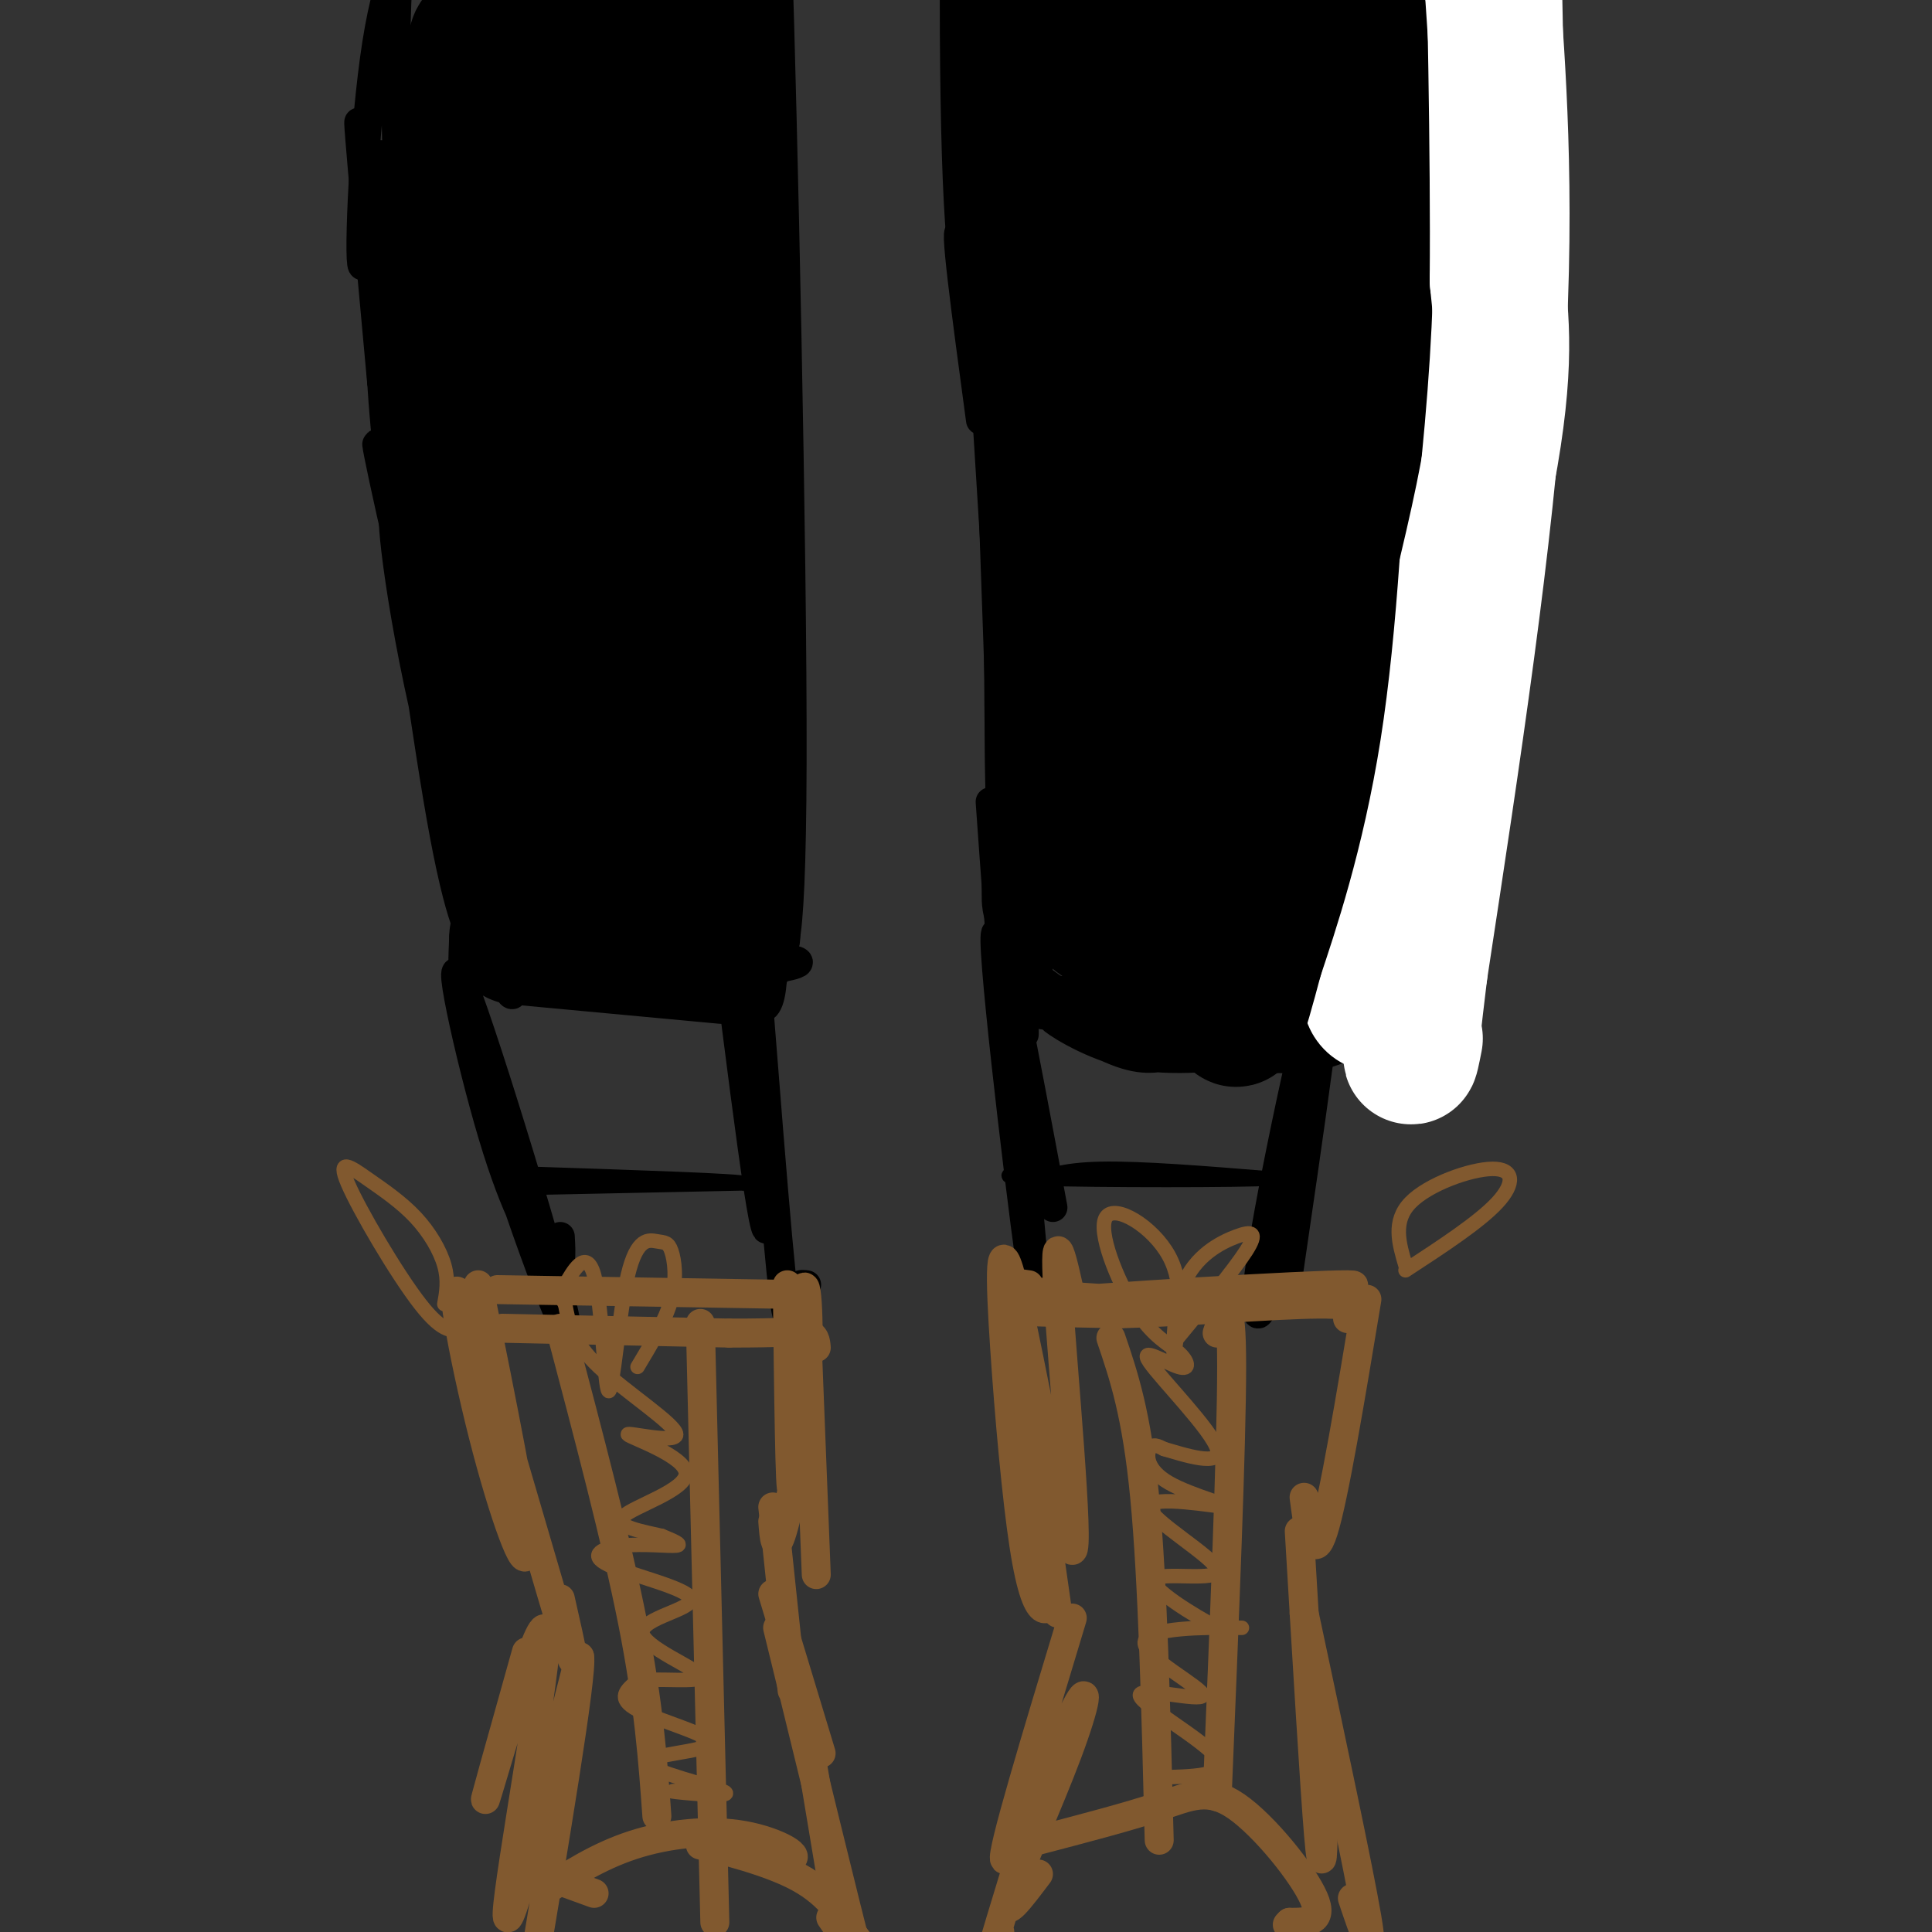 <svg viewBox='0 0 400 400' version='1.1' xmlns='http://www.w3.org/2000/svg' xmlns:xlink='http://www.w3.org/1999/xlink'><rect x="0" y="0" width="400" height="400" fill="#333333" stroke="none"/><g fill='none' stroke='rgb(0,0,0)' stroke-width='6' stroke-linecap='round' stroke-linejoin='round'><path d='M202,45c4.000,22.089 8.000,44.178 10,65c2.000,20.822 2.000,40.378 1,43c-1.000,2.622 -3.000,-11.689 -5,-26'/><path d='M203,87c-2.933,-21.756 -5.867,-43.511 -4,-38c1.867,5.511 8.533,38.289 12,69c3.467,30.711 3.733,59.356 4,88'/><path d='M215,210c13.099,1.845 26.197,3.691 31,5c4.803,1.309 1.309,2.083 -2,3c-3.309,0.917 -6.433,1.978 -12,0c-5.567,-1.978 -13.576,-6.994 -14,-7c-0.424,-0.006 6.736,4.998 15,7c8.264,2.002 17.632,1.001 27,0'/><path d='M263,216c10.511,-18.933 21.022,-37.867 26,-49c4.978,-11.133 4.422,-14.467 4,-15c-0.422,-0.533 -0.711,1.733 -1,4'/><path d='M279,198c-4.756,15.222 -9.511,30.444 -3,8c6.511,-22.444 24.289,-82.556 31,-105c6.711,-22.444 2.356,-7.222 -2,8'/><path d='M286,170c-7.005,22.429 -14.010,44.858 -10,31c4.010,-13.858 19.033,-64.003 25,-100c5.967,-35.997 2.876,-57.845 2,-56c-0.876,1.845 0.464,27.384 1,37c0.536,9.616 0.268,3.308 0,-3'/><path d='M304,79c-2.178,-13.533 -7.622,-45.867 -10,-58c-2.378,-12.133 -1.689,-4.067 -1,4'/><path d='M201,51c-1.178,-17.889 -2.356,-35.778 -2,-51c0.356,-15.222 2.244,-27.778 3,-17c0.756,10.778 0.378,44.889 0,79'/><path d='M202,62c0.238,13.772 0.835,8.701 0,5c-0.835,-3.701 -3.100,-6.033 -4,-35c-0.900,-28.967 -0.435,-84.568 2,-52c2.435,32.568 6.838,153.305 8,199c1.162,45.695 -0.919,16.347 -3,-13'/><path d='M202,49c3.856,61.970 7.713,123.939 9,145c1.287,21.061 0.005,1.212 -1,-6c-1.005,-7.212 -1.732,-1.788 -2,2c-0.268,3.788 -0.077,5.939 3,9c3.077,3.061 9.038,7.030 15,11'/><path d='M226,210c-1.972,0.256 -14.401,-4.603 -12,-5c2.401,-0.397 19.633,3.667 27,6c7.367,2.333 4.868,2.936 -4,1c-8.868,-1.936 -24.105,-6.410 -21,-7c3.105,-0.590 24.553,2.705 46,6'/><path d='M262,211c0.583,-0.786 -20.958,-5.750 -28,-6c-7.042,-0.250 0.417,4.214 10,6c9.583,1.786 21.292,0.893 33,0'/><path d='M277,211c3.417,1.233 -4.540,4.314 -10,5c-5.460,0.686 -8.422,-1.023 -11,-1c-2.578,0.023 -4.774,1.779 -1,3c3.774,1.221 13.516,1.906 20,0c6.484,-1.906 9.710,-6.402 11,-9c1.290,-2.598 0.645,-3.299 0,-4'/><path d='M277,211c7.089,-18.844 14.178,-37.689 20,-55c5.822,-17.311 10.378,-33.089 12,-57c1.622,-23.911 0.311,-55.956 -1,-88'/><path d='M303,61c-5.000,-31.833 -10.000,-63.667 -10,-67c0.000,-3.333 5.000,21.833 10,47'/><path d='M159,6c-0.844,-17.178 -1.689,-34.356 -1,-7c0.689,27.356 2.911,99.244 3,120c0.089,20.756 -1.956,-9.622 -4,-40'/><path d='M160,17c-0.018,-28.661 -0.036,-57.321 1,-26c1.036,31.321 3.125,122.625 3,167c-0.125,44.375 -2.464,41.821 -4,35c-1.536,-6.821 -2.268,-17.911 -3,-29'/><path d='M158,108c0.680,-21.284 1.360,-42.568 2,-22c0.640,20.568 1.241,82.989 2,102c0.759,19.011 1.678,-5.389 -2,-11c-3.678,-5.611 -11.952,7.566 -23,13c-11.048,5.434 -24.871,3.124 -28,2c-3.129,-1.124 4.435,-1.062 12,-1'/><path d='M121,191c12.389,0.774 37.362,3.207 31,3c-6.362,-0.207 -44.059,-3.056 -43,-3c1.059,0.056 40.874,3.016 48,4c7.126,0.984 -18.437,-0.008 -44,-1'/><path d='M113,194c-8.800,-0.156 -8.800,-0.044 -7,0c1.800,0.044 5.400,0.022 9,0'/><path d='M112,194c-3.674,-0.674 -7.347,-1.347 -13,-18c-5.653,-16.653 -13.285,-49.285 -11,-46c2.285,3.285 14.489,42.489 17,54c2.511,11.511 -4.670,-4.670 -12,-30c-7.330,-25.330 -14.809,-59.809 -15,-62c-0.191,-2.191 6.904,27.904 14,58'/><path d='M92,150c-0.560,-0.265 -8.959,-29.927 -12,-59c-3.041,-29.073 -0.722,-57.556 -1,-59c-0.278,-1.444 -3.152,24.150 -4,23c-0.848,-1.150 0.329,-29.043 3,-46c2.671,-16.957 6.835,-22.979 11,-29'/><path d='M89,-20c1.668,-7.063 0.336,-10.221 -2,-7c-2.336,3.221 -5.678,12.822 -5,51c0.678,38.178 5.375,104.932 4,102c-1.375,-2.932 -8.821,-75.552 -11,-95c-2.179,-19.448 0.911,14.276 4,48'/><path d='M79,79c7.617,37.369 24.660,106.792 27,123c2.340,16.208 -10.024,-20.800 -17,-50c-6.976,-29.200 -8.562,-50.592 -7,-43c1.562,7.592 6.274,44.169 10,64c3.726,19.831 6.465,22.916 6,19c-0.465,-3.916 -4.133,-14.833 -3,-15c1.133,-0.167 7.066,10.417 13,21'/><path d='M108,198c3.738,4.154 6.582,4.040 2,3c-4.582,-1.040 -16.590,-3.006 -10,-2c6.590,1.006 31.777,4.982 46,7c14.223,2.018 17.483,2.077 5,0c-12.483,-2.077 -40.707,-6.290 -39,-8c1.707,-1.710 33.345,-0.917 46,0c12.655,0.917 6.328,1.959 0,3'/><path d='M158,201c-1.379,0.342 -4.828,-0.304 -4,3c0.828,3.304 5.932,10.557 6,-4c0.068,-14.557 -4.899,-50.922 -6,-91c-1.101,-40.078 1.665,-83.867 2,-84c0.335,-0.133 -1.761,43.391 -2,67c-0.239,23.609 1.381,27.305 3,31'/><path d='M157,123c1.185,10.641 2.649,21.744 2,23c-0.649,1.256 -3.411,-7.333 -5,-21c-1.589,-13.667 -2.005,-32.410 0,-61c2.005,-28.590 6.430,-67.026 8,-81c1.570,-13.974 0.285,-3.487 -1,7'/><path d='M205,50c-1.549,1.981 -3.097,3.962 -4,-10c-0.903,-13.962 -1.159,-43.866 0,-46c1.159,-2.134 3.735,23.502 5,68c1.265,44.498 1.219,107.856 1,101c-0.219,-6.856 -0.609,-83.928 -1,-161'/><path d='M206,2c-0.419,-28.758 -0.968,-20.152 -2,-14c-1.032,6.152 -2.547,9.848 -1,53c1.547,43.152 6.156,125.758 8,157c1.844,31.242 0.922,11.121 0,-9'/><path d='M96,194c-0.363,8.053 -0.725,16.106 5,36c5.725,19.894 17.538,51.628 16,43c-1.538,-8.628 -16.426,-57.619 -21,-69c-4.574,-11.381 1.166,14.846 6,31c4.834,16.154 8.763,22.234 11,25c2.237,2.766 2.782,2.219 3,1c0.218,-1.219 0.109,-3.109 0,-5'/><path d='M149,185c4.842,38.914 9.684,77.828 10,68c0.316,-9.828 -3.895,-68.397 -4,-71c-0.105,-2.603 3.895,50.761 6,74c2.105,23.239 2.316,16.354 3,13c0.684,-3.354 1.842,-3.177 3,-3'/><path d='M208,199c3.689,37.400 7.378,74.800 6,67c-1.378,-7.800 -7.822,-60.800 -8,-71c-0.178,-10.200 5.911,22.400 12,55'/><path d='M269,204c1.603,-0.212 3.206,-0.424 2,12c-1.206,12.424 -5.220,37.485 -8,49c-2.780,11.515 -4.325,9.485 -1,-10c3.325,-19.485 11.522,-56.424 13,-57c1.478,-0.576 -3.761,35.212 -9,71'/></g>
<g fill='none' stroke='rgb(129,89,47)' stroke-width='6' stroke-linecap='round' stroke-linejoin='round'><path d='M213,266c-3.319,-0.459 -6.638,-0.919 -4,0c2.638,0.919 11.233,3.215 30,3c18.767,-0.215 47.707,-2.943 40,-3c-7.707,-0.057 -52.059,2.555 -66,4c-13.941,1.445 2.530,1.722 19,2'/><path d='M232,272c11.800,-0.267 31.800,-1.933 41,-2c9.200,-0.067 7.600,1.467 6,3'/><path d='M283,269c-3.417,20.583 -6.833,41.167 -9,48c-2.167,6.833 -3.083,-0.083 -4,-7'/><path d='M222,270c-1.949,-9.038 -3.898,-18.076 -3,-3c0.898,15.076 4.643,54.267 3,54c-1.643,-0.267 -8.672,-39.991 -12,-54c-3.328,-14.009 -2.954,-2.301 -2,12c0.954,14.301 2.488,31.196 4,41c1.512,9.804 3.004,12.515 4,13c0.996,0.485 1.498,-1.258 2,-3'/><path d='M218,330c-1.867,-16.378 -7.533,-55.822 -8,-59c-0.467,-3.178 4.267,29.911 9,63'/><path d='M222,335c-7.427,24.525 -14.855,49.049 -14,50c0.855,0.951 9.992,-21.673 14,-30c4.008,-8.327 2.887,-2.357 -1,8c-3.887,10.357 -10.539,25.102 -12,30c-1.461,4.898 2.270,-0.051 6,-5'/><path d='M269,317c1.583,26.583 3.167,53.167 4,63c0.833,9.833 0.917,2.917 1,-4'/><path d='M270,334c5.667,26.583 11.333,53.167 13,63c1.667,9.833 -0.667,2.917 -3,-4'/><path d='M215,381c9.262,-2.423 18.524,-4.845 25,-7c6.476,-2.155 10.167,-4.042 16,0c5.833,4.042 13.810,14.012 16,19c2.190,4.988 -1.405,4.994 -5,5'/><path d='M267,398c-0.833,0.833 -0.417,0.417 0,0'/><path d='M211,385c-2.667,8.750 -5.333,17.500 -6,20c-0.667,2.500 0.667,-1.250 2,-5'/><path d='M103,267c0.000,0.000 61.000,1.000 61,1'/><path d='M163,266c0.263,22.432 0.526,44.864 1,42c0.474,-2.864 1.158,-31.026 2,-39c0.842,-7.974 1.842,4.238 1,17c-0.842,12.762 -3.526,26.075 -5,31c-1.474,4.925 -1.737,1.463 -2,-2'/><path d='M99,266c4.965,24.611 9.930,49.222 10,55c0.070,5.778 -4.754,-7.276 -9,-24c-4.246,-16.724 -7.912,-37.118 -4,-27c3.912,10.118 15.404,50.748 20,66c4.596,15.252 2.298,5.126 0,-5'/><path d='M104,275c0.000,0.000 47.000,1.000 47,1'/><path d='M151,276c10.778,0.022 14.222,-0.422 16,0c1.778,0.422 1.889,1.711 2,3'/><path d='M167,275c0.000,0.000 2.000,51.000 2,51'/><path d='M109,342c-5.065,18.030 -10.131,36.060 -8,29c2.131,-7.060 11.458,-39.208 12,-33c0.542,6.208 -7.702,50.774 -8,58c-0.298,7.226 7.351,-22.887 15,-53'/><path d='M120,343c0.667,3.333 -5.167,38.167 -11,73'/><path d='M160,312c0.000,0.000 4.000,38.000 4,38'/><path d='M160,330c0.000,0.000 10.000,33.000 10,33'/><path d='M161,337c7.083,29.000 14.167,58.000 17,69c2.833,11.000 1.417,4.000 0,-3'/><path d='M167,358c0.000,0.000 9.000,54.000 9,54'/><path d='M112,388c0.000,0.000 11.000,4.000 11,4'/><path d='M112,392c5.880,-3.817 11.760,-7.633 19,-10c7.240,-2.367 15.841,-3.283 23,-2c7.159,1.283 12.878,4.767 9,5c-3.878,0.233 -17.352,-2.783 -18,-3c-0.648,-0.217 11.529,2.367 19,6c7.471,3.633 10.235,8.317 13,13'/><path d='M177,401c2.000,2.333 0.500,1.667 -1,1'/><path d='M172,397c0.000,0.000 9.000,13.000 9,13'/><path d='M116,275c5.833,22.083 11.667,44.167 15,61c3.333,16.833 4.167,28.417 5,40'/><path d='M145,274c0.000,0.000 3.000,124.000 3,124'/><path d='M230,277c2.667,7.833 5.333,15.667 7,33c1.667,17.333 2.333,44.167 3,71'/><path d='M252,276c1.500,-4.500 3.000,-9.000 3,7c0.000,16.000 -1.500,52.500 -3,89'/></g>
<g fill='none' stroke='rgb(129,89,47)' stroke-width='3' stroke-linecap='round' stroke-linejoin='round'><path d='M145,371c-3.869,-0.162 -7.738,-0.324 -5,0c2.738,0.324 12.082,1.134 10,0c-2.082,-1.134 -15.589,-4.211 -16,-6c-0.411,-1.789 12.274,-2.289 13,-4c0.726,-1.711 -10.507,-4.632 -15,-7c-4.493,-2.368 -2.247,-4.184 0,-6'/><path d='M132,348c3.909,-0.697 13.683,0.562 13,-1c-0.683,-1.562 -11.822,-5.944 -12,-9c-0.178,-3.056 10.604,-4.786 10,-7c-0.604,-2.214 -12.595,-4.913 -17,-7c-4.405,-2.087 -1.224,-3.562 3,-4c4.224,-0.438 9.493,0.161 11,0c1.507,-0.161 -0.746,-1.080 -3,-2'/><path d='M137,318c-3.320,-0.812 -10.121,-1.843 -8,-4c2.121,-2.157 13.165,-5.440 13,-9c-0.165,-3.560 -11.539,-7.398 -12,-8c-0.461,-0.602 9.991,2.030 10,0c0.009,-2.030 -10.426,-8.723 -16,-14c-5.574,-5.277 -6.287,-9.139 -7,-13'/><path d='M117,270c-1.410,-2.309 -1.433,-1.582 0,-4c1.433,-2.418 4.324,-7.982 6,-2c1.676,5.982 2.139,23.510 3,24c0.861,0.490 2.120,-16.059 4,-24c1.880,-7.941 4.380,-7.273 6,-7c1.620,0.273 2.359,0.150 3,2c0.641,1.850 1.183,5.671 0,10c-1.183,4.329 -4.092,9.164 -7,14'/><path d='M239,368c7.838,-0.135 15.676,-0.271 13,-4c-2.676,-3.729 -15.866,-11.052 -16,-13c-0.134,-1.948 12.789,1.478 13,0c0.211,-1.478 -12.289,-7.859 -12,-11c0.289,-3.141 13.368,-3.040 18,-3c4.632,0.040 0.816,0.020 -3,0'/><path d='M252,337c-4.507,-2.359 -14.276,-8.255 -13,-10c1.276,-1.745 13.597,0.663 13,-2c-0.597,-2.663 -14.113,-10.396 -14,-13c0.113,-2.604 13.855,-0.079 16,0c2.145,0.079 -7.307,-2.286 -12,-5c-4.693,-2.714 -4.627,-5.775 -4,-7c0.627,-1.225 1.813,-0.612 3,0'/><path d='M241,300c3.895,1.117 12.133,3.911 11,0c-1.133,-3.911 -11.638,-14.527 -14,-18c-2.362,-3.473 3.418,0.198 6,1c2.582,0.802 1.965,-1.266 0,-3c-1.965,-1.734 -5.279,-3.135 -9,-9c-3.721,-5.865 -7.848,-16.194 -6,-19c1.848,-2.806 9.671,1.913 13,8c3.329,6.087 2.165,13.544 1,21'/><path d='M243,281c0.021,0.445 -0.427,-8.943 2,-15c2.427,-6.057 7.730,-8.785 11,-10c3.270,-1.215 4.506,-0.919 2,3c-2.506,3.919 -8.753,11.459 -15,19'/><path d='M291,262c-1.357,-4.577 -2.714,-9.155 1,-13c3.714,-3.845 12.500,-6.958 17,-7c4.500,-0.042 4.714,2.988 1,7c-3.714,4.012 -11.357,9.006 -19,14'/><path d='M96,275c-2.052,0.641 -4.104,1.281 -9,-5c-4.896,-6.281 -12.635,-19.484 -15,-25c-2.365,-5.516 0.644,-3.344 4,-1c3.356,2.344 7.057,4.862 10,8c2.943,3.138 5.126,6.897 6,10c0.874,3.103 0.437,5.552 0,8'/></g>
<g fill='none' stroke='rgb(0,0,0)' stroke-width='3' stroke-linecap='round' stroke-linejoin='round'><path d='M106,246c0.000,0.000 48.000,-1.000 48,-1'/><path d='M154,245c0.500,-0.500 -22.250,-1.250 -45,-2'/><path d='M213,245c3.333,-1.417 6.667,-2.833 15,-3c8.333,-0.167 21.667,0.917 35,2'/><path d='M263,244c-5.356,0.400 -36.244,0.400 -48,0c-11.756,-0.400 -4.378,-1.200 3,-2'/></g>
<g fill='none' stroke='rgb(0,0,0)' stroke-width='28' stroke-linecap='round' stroke-linejoin='round'><path d='M150,198c0.000,0.000 -43.000,-4.000 -43,-4'/><path d='M99,19c0.212,-7.626 0.425,-15.253 -1,-8c-1.425,7.253 -4.487,29.385 -3,64c1.487,34.615 7.522,81.711 8,87c0.478,5.289 -4.602,-31.230 -7,-53c-2.398,-21.770 -2.114,-28.791 0,-47c2.114,-18.209 6.057,-47.604 10,-77'/><path d='M106,-15c1.885,-21.138 1.599,-35.482 3,-8c1.401,27.482 4.490,96.789 5,132c0.510,35.211 -1.560,36.325 -3,29c-1.440,-7.325 -2.250,-23.089 -2,-40c0.250,-16.911 1.562,-34.968 5,-53c3.438,-18.032 9.004,-36.040 14,-50c4.996,-13.960 9.422,-23.874 13,-19c3.578,4.874 6.308,24.535 6,48c-0.308,23.465 -3.654,50.732 -7,78'/><path d='M140,102c-2.070,21.650 -3.746,36.774 -6,37c-2.254,0.226 -5.084,-14.448 -7,-32c-1.916,-17.552 -2.916,-37.983 -2,-54c0.916,-16.017 3.747,-27.619 8,-39c4.253,-11.381 9.926,-22.541 13,-22c3.074,0.541 3.548,12.782 4,27c0.452,14.218 0.882,30.414 -1,57c-1.882,26.586 -6.077,63.563 -9,76c-2.923,12.437 -4.574,0.333 -7,-13c-2.426,-13.333 -5.628,-27.897 -7,-38c-1.372,-10.103 -0.915,-15.746 0,-21c0.915,-5.254 2.286,-10.120 4,-14c1.714,-3.880 3.769,-6.775 7,-4c3.231,2.775 7.637,11.222 10,18c2.363,6.778 2.681,11.889 3,17'/><path d='M150,97c0.775,10.175 1.214,27.114 1,36c-0.214,8.886 -1.080,9.720 -5,10c-3.920,0.280 -10.895,0.005 -14,-2c-3.105,-2.005 -2.341,-5.739 -2,-8c0.341,-2.261 0.257,-3.050 3,-3c2.743,0.050 8.312,0.939 10,3c1.688,2.061 -0.507,5.295 -2,8c-1.493,2.705 -2.286,4.881 -8,6c-5.714,1.119 -16.348,1.180 -17,0c-0.652,-1.180 8.679,-3.601 15,-4c6.321,-0.399 9.632,1.223 12,4c2.368,2.777 3.791,6.709 3,10c-0.791,3.291 -3.798,5.940 -6,7c-2.202,1.060 -3.601,0.530 -5,0'/><path d='M135,164c-5.356,-2.117 -16.245,-7.410 -21,-10c-4.755,-2.590 -3.374,-2.479 -1,-3c2.374,-0.521 5.743,-1.675 10,-2c4.257,-0.325 9.402,0.180 13,2c3.598,1.820 5.649,4.955 7,8c1.351,3.045 2.001,6.001 -1,8c-3.001,1.999 -9.652,3.040 -16,2c-6.348,-1.040 -12.392,-4.160 -16,-6c-3.608,-1.840 -4.781,-2.401 -1,-3c3.781,-0.599 12.516,-1.238 19,0c6.484,1.238 10.717,4.352 14,7c3.283,2.648 5.615,4.828 3,6c-2.615,1.172 -10.176,1.335 -17,0c-6.824,-1.335 -12.912,-4.167 -19,-7'/><path d='M109,166c-2.250,0.750 1.625,6.125 1,7c-0.625,0.875 -5.750,-2.750 -6,-5c-0.250,-2.250 4.375,-3.125 9,-4'/><path d='M224,186c-0.400,-57.578 -0.800,-115.156 -2,-153c-1.200,-37.844 -3.200,-55.956 -4,-31c-0.800,24.956 -0.400,92.978 0,161'/><path d='M218,163c-0.418,31.392 -1.461,29.372 0,4c1.461,-25.372 5.428,-74.095 11,-111c5.572,-36.905 12.750,-61.990 15,-52c2.250,9.990 -0.428,55.056 -3,96c-2.572,40.944 -5.037,77.767 -8,81c-2.963,3.233 -6.423,-27.123 -8,-54c-1.577,-26.877 -1.271,-50.275 0,-65c1.271,-14.725 3.506,-20.779 7,-29c3.494,-8.221 8.247,-18.611 13,-29'/><path d='M245,4c3.917,-7.219 7.210,-10.766 10,-8c2.790,2.766 5.076,11.845 7,21c1.924,9.155 3.486,18.386 4,34c0.514,15.614 -0.018,37.611 -4,61c-3.982,23.389 -11.412,48.169 -16,55c-4.588,6.831 -6.334,-4.288 -7,-25c-0.666,-20.712 -0.252,-51.016 0,-67c0.252,-15.984 0.344,-17.649 5,-31c4.656,-13.351 13.878,-38.390 20,-44c6.122,-5.610 9.145,8.208 12,28c2.855,19.792 5.541,45.557 6,66c0.459,20.443 -1.310,35.562 -5,47c-3.690,11.438 -9.301,19.195 -12,23c-2.699,3.805 -2.485,3.659 -4,-2c-1.515,-5.659 -4.757,-16.829 -8,-28'/><path d='M253,134c-2.041,-10.251 -3.143,-21.877 -4,-40c-0.857,-18.123 -1.469,-42.742 2,-64c3.469,-21.258 11.019,-39.153 16,-43c4.981,-3.847 7.394,6.355 10,13c2.606,6.645 5.406,9.732 8,28c2.594,18.268 4.981,51.719 3,76c-1.981,24.281 -8.330,39.394 -15,53c-6.670,13.606 -13.661,25.704 -18,27c-4.339,1.296 -6.024,-8.212 -8,-19c-1.976,-10.788 -4.241,-22.858 -2,-44c2.241,-21.142 8.990,-51.356 13,-66c4.010,-14.644 5.281,-13.719 8,-17c2.719,-3.281 6.886,-10.768 10,-10c3.114,0.768 5.175,9.791 6,23c0.825,13.209 0.412,30.605 0,48'/><path d='M282,99c-0.781,13.569 -2.734,23.492 -7,38c-4.266,14.508 -10.845,33.601 -16,40c-5.155,6.399 -8.887,0.103 -11,-3c-2.113,-3.103 -2.608,-3.015 -3,-7c-0.392,-3.985 -0.680,-12.043 2,-16c2.680,-3.957 8.326,-3.812 11,-4c2.674,-0.188 2.374,-0.708 3,1c0.626,1.708 2.179,5.644 1,12c-1.179,6.356 -5.091,15.133 -11,20c-5.909,4.867 -13.817,5.823 -19,4c-5.183,-1.823 -7.643,-6.426 -4,-10c3.643,-3.574 13.388,-6.118 19,-6c5.612,0.118 7.092,2.898 8,7c0.908,4.102 1.244,9.528 1,13c-0.244,3.472 -1.070,4.992 -4,6c-2.930,1.008 -7.965,1.504 -13,2'/><path d='M239,196c-6.649,-2.002 -16.771,-8.006 -15,-11c1.771,-2.994 15.436,-2.977 21,-1c5.564,1.977 3.028,5.913 1,8c-2.028,2.087 -3.549,2.325 -7,1c-3.451,-1.325 -8.834,-4.214 -11,-6c-2.166,-1.786 -1.117,-2.468 4,-3c5.117,-0.532 14.301,-0.912 21,0c6.699,0.912 10.914,3.118 12,4c1.086,0.882 -0.957,0.441 -3,0'/></g>
<g fill='none' stroke='rgb(255,255,255)' stroke-width='28' stroke-linecap='round' stroke-linejoin='round'><path d='M286,208c-2.267,0.000 -4.533,0.000 0,-20c4.533,-20.000 15.867,-60.000 21,-85c5.133,-25.000 4.067,-35.000 3,-45'/><path d='M310,58c0.244,-25.133 -0.644,-65.467 -1,-78c-0.356,-12.533 -0.178,2.733 0,18'/><path d='M309,-2c0.933,14.311 3.267,41.089 1,77c-2.267,35.911 -9.133,80.956 -16,126'/><path d='M294,201c-2.833,23.333 -1.917,18.667 -1,14'/></g>
<g fill='none' stroke='rgb(0,0,0)' stroke-width='28' stroke-linecap='round' stroke-linejoin='round'><path d='M256,201c-0.333,5.250 -0.667,10.500 0,10c0.667,-0.500 2.333,-6.750 4,-13'/><path d='M260,198c3.022,-9.089 8.578,-25.311 12,-47c3.422,-21.689 4.711,-48.844 6,-76'/><path d='M278,75c0.833,-13.833 -0.083,-10.417 -1,-7'/></g>
</svg>